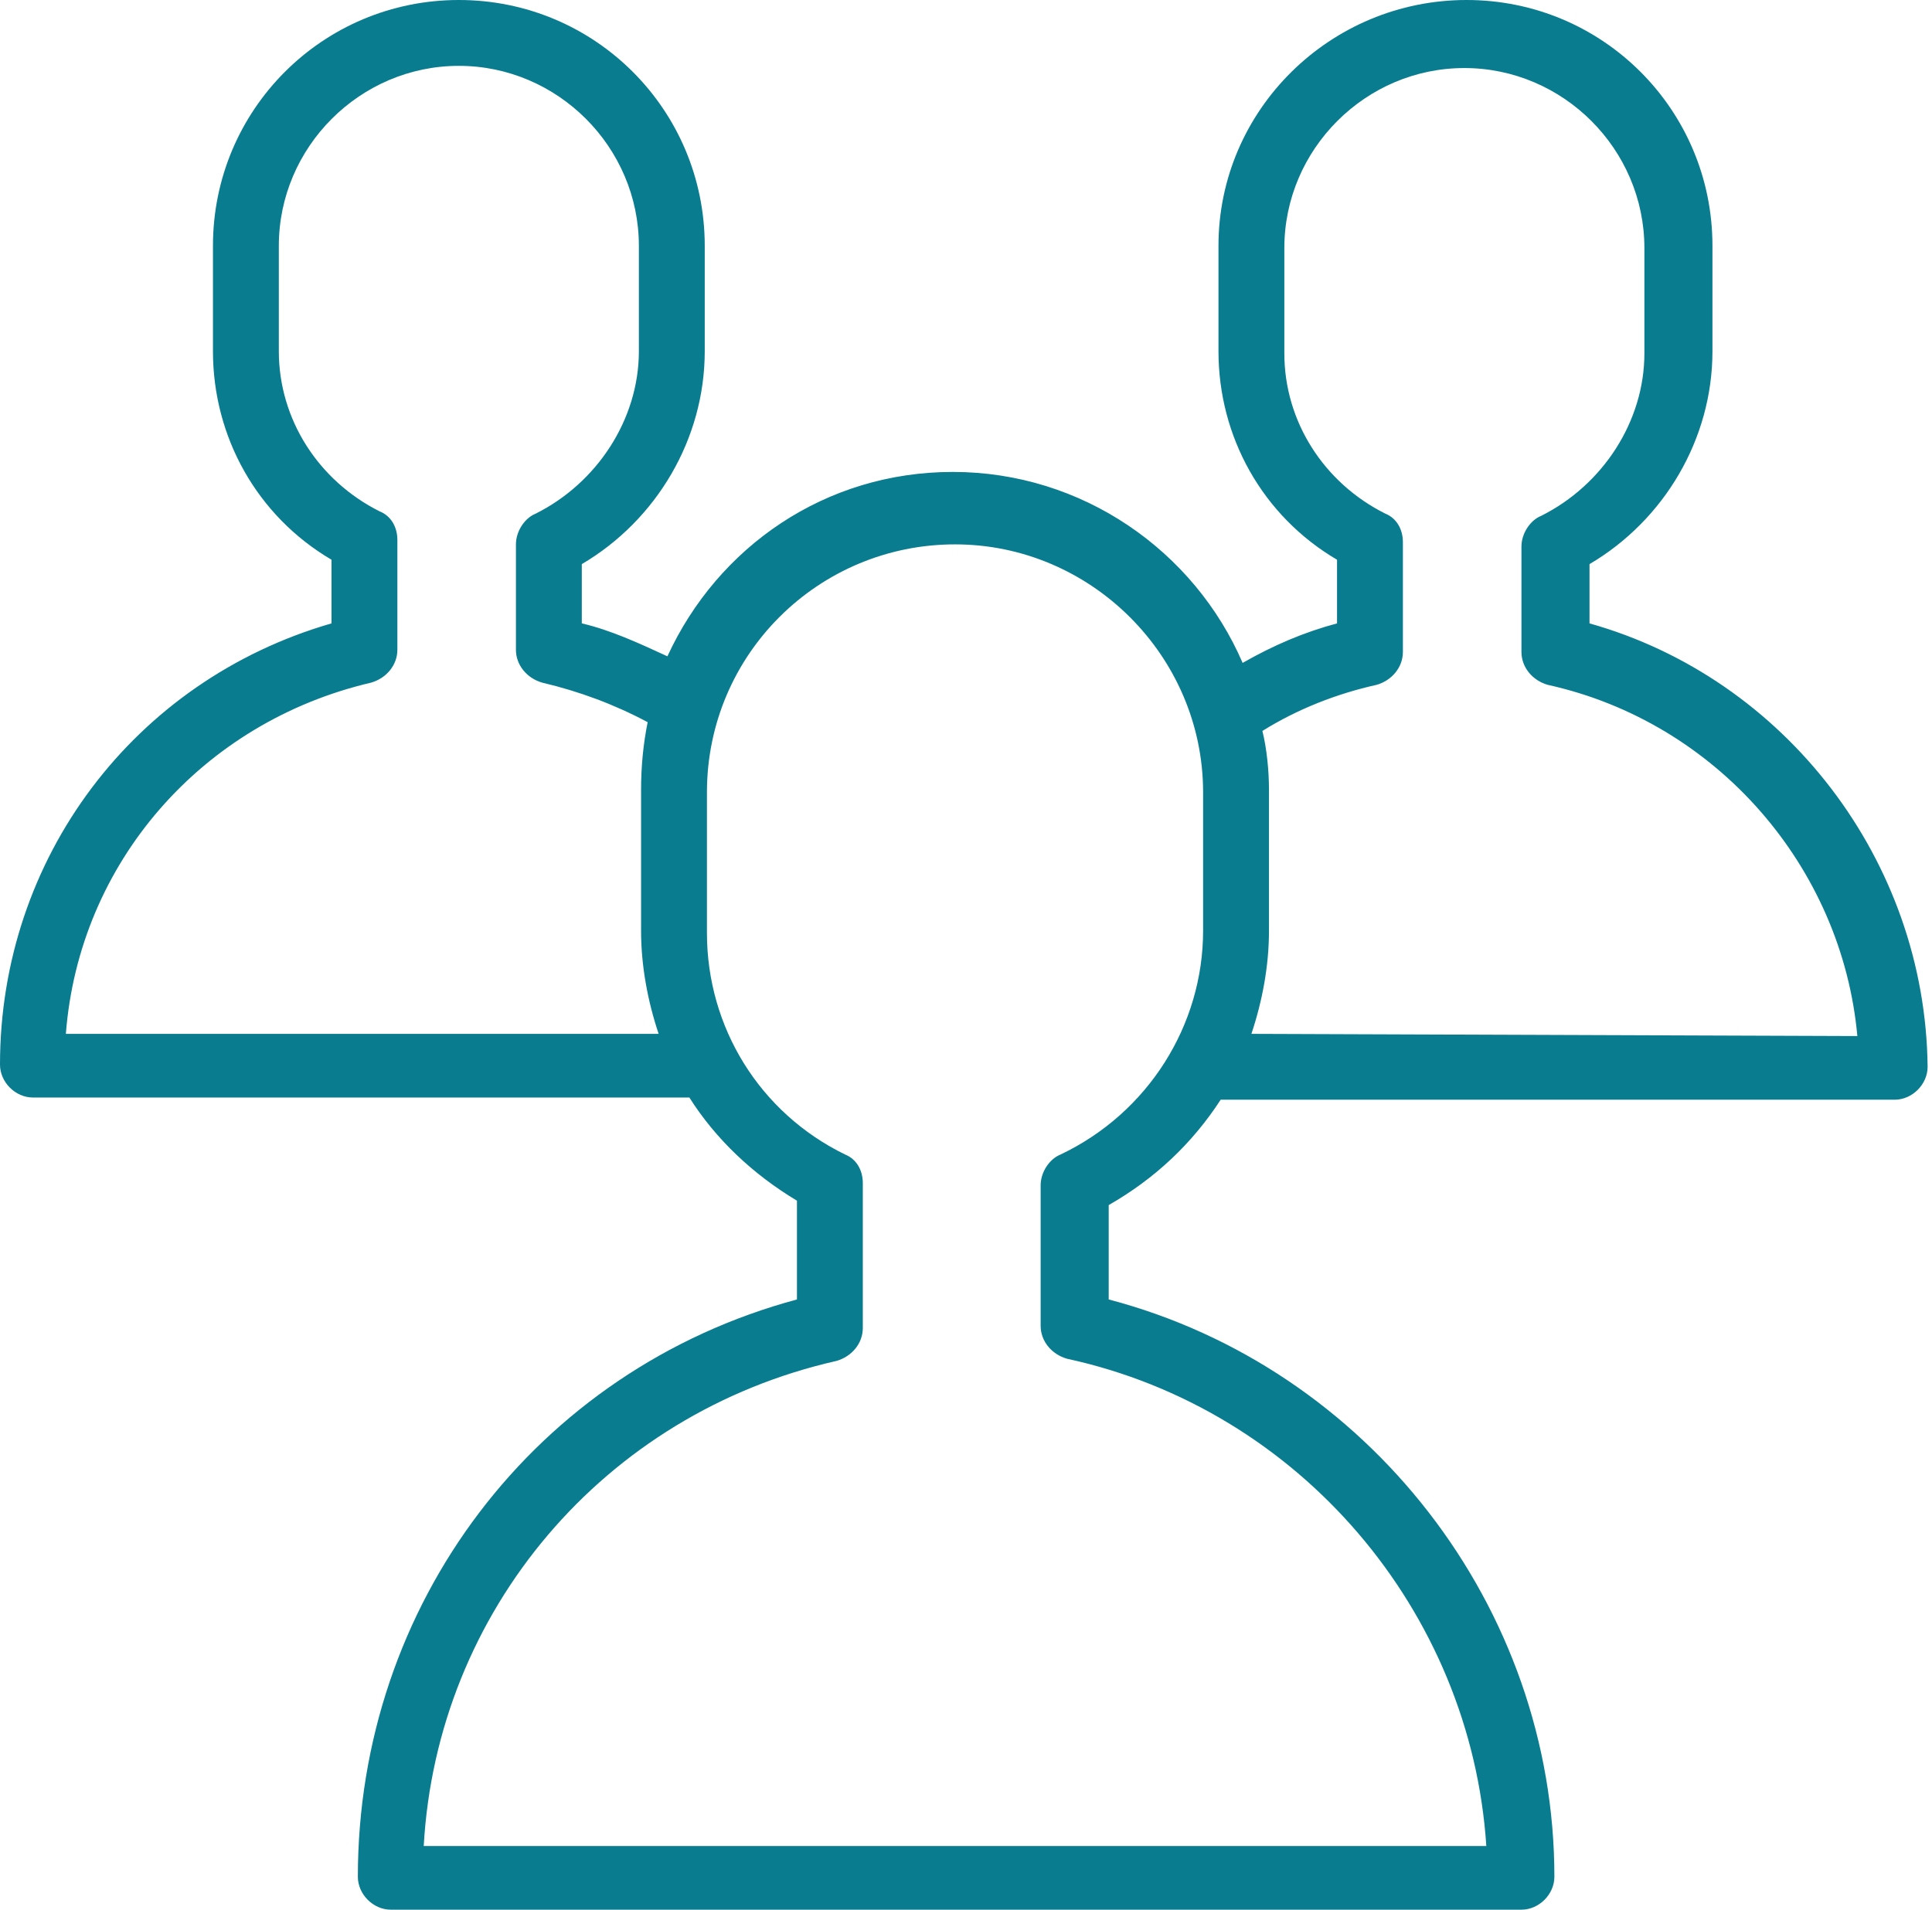 <?xml version="1.0" encoding="UTF-8"?> <svg xmlns="http://www.w3.org/2000/svg" width="352" height="348" viewBox="0 0 352 348" fill="none"> <path d="M289.6 113.6V102.8C303.2 94.8 312 80 312 64V44.8C312 20 292 0 267.2 0C242.4 0 222 20 222 44.8V64C222 79.6 230 94 243.6 102V113.6C237.6 115.2 232 117.6 226.4 120.8C217.6 100.4 197.2 86 173.6 86C150.4 86 130.8 99.6 121.6 119.6C116.4 117.2 111.2 114.8 106 113.6V102.8C119.6 94.8 128.4 80 128.4 64V44.8C128.4 20 108.4 0 83.6 0C58.8 0 38.8 20 38.8 44.8V64C38.8 79.6 46.8 94 60.4 102V113.6C24.4 124 0 156.4 0 194C0 197.2 2.8 200 6 200H124.4C124.8 200 125.2 200 125.6 200C130.4 207.6 137.2 214 145.2 218.8V236.8C97.6 249.6 65.2 292.4 65.2 342C65.2 345.2 68 348 71.2 348H277.2C280.4 348 283.2 345.2 283.2 342C283.2 292.8 249.2 249.2 202 236.8V219.6C210.4 214.8 217.2 208.4 222.4 200.4H345.2C348.4 200.4 351.2 197.6 351.2 194.4C350.8 156.8 325.2 123.6 289.6 113.6ZM12 188.4C14.4 157.2 36.8 131.6 67.6 124.4C70.4 123.6 72.4 121.2 72.4 118.4V98.4C72.4 96 71.2 94 69.2 93.2C58 87.6 50.8 76.4 50.8 64V44.8C50.8 26.8 65.6 12 83.6 12C101.6 12 116.4 26.8 116.4 44.8V64C116.4 76.4 108.8 88 97.6 93.6C95.6 94.4 94 96.8 94 99.2V118.4C94 121.2 96 123.6 98.8 124.4C105.6 126 112 128.4 118 131.6C117.2 135.6 116.8 139.6 116.8 144V169.6C116.8 176 118 182.4 120 188.4H12ZM193.2 210.4C191.2 211.2 189.6 213.6 189.6 216V241.6C189.6 244.4 191.6 246.8 194.4 247.6C236.8 256.8 268 293.6 270.8 336.4H77.2C79.6 293.6 110 257.6 152.4 248C155.2 247.2 157.2 244.8 157.2 242V215.6C157.2 213.2 156 211.2 154 210.4C138.4 202.8 128.8 187.2 128.8 170V144.4C128.8 119.2 149.2 99.2 174 99.2C198.8 99.2 219.2 119.6 219.2 144.4V169.6C219.2 186.8 209.2 202.8 193.2 210.4ZM228 188.4C230 182.4 231.2 176 231.2 169.6V144C231.2 140.4 230.8 136.4 230 133.2C236.4 129.2 243.6 126.4 250.8 124.8C253.6 124 255.6 121.6 255.6 118.8V98.8C255.6 96.4 254.4 94.4 252.4 93.6C241.2 88 234 76.8 234 64.4V45.2C234 27.2 248.8 12.4 266.8 12.4C284.8 12.4 299.6 27.2 299.6 45.2V64.4C299.6 76.8 292 88.4 280.8 94C278.8 94.8 277.2 97.2 277.2 99.6V118.8C277.2 121.6 279.2 124 282 124.8C312.8 131.6 335.6 158 338.4 188.8L228 188.4Z" fill="#097C90"></path> </svg> 